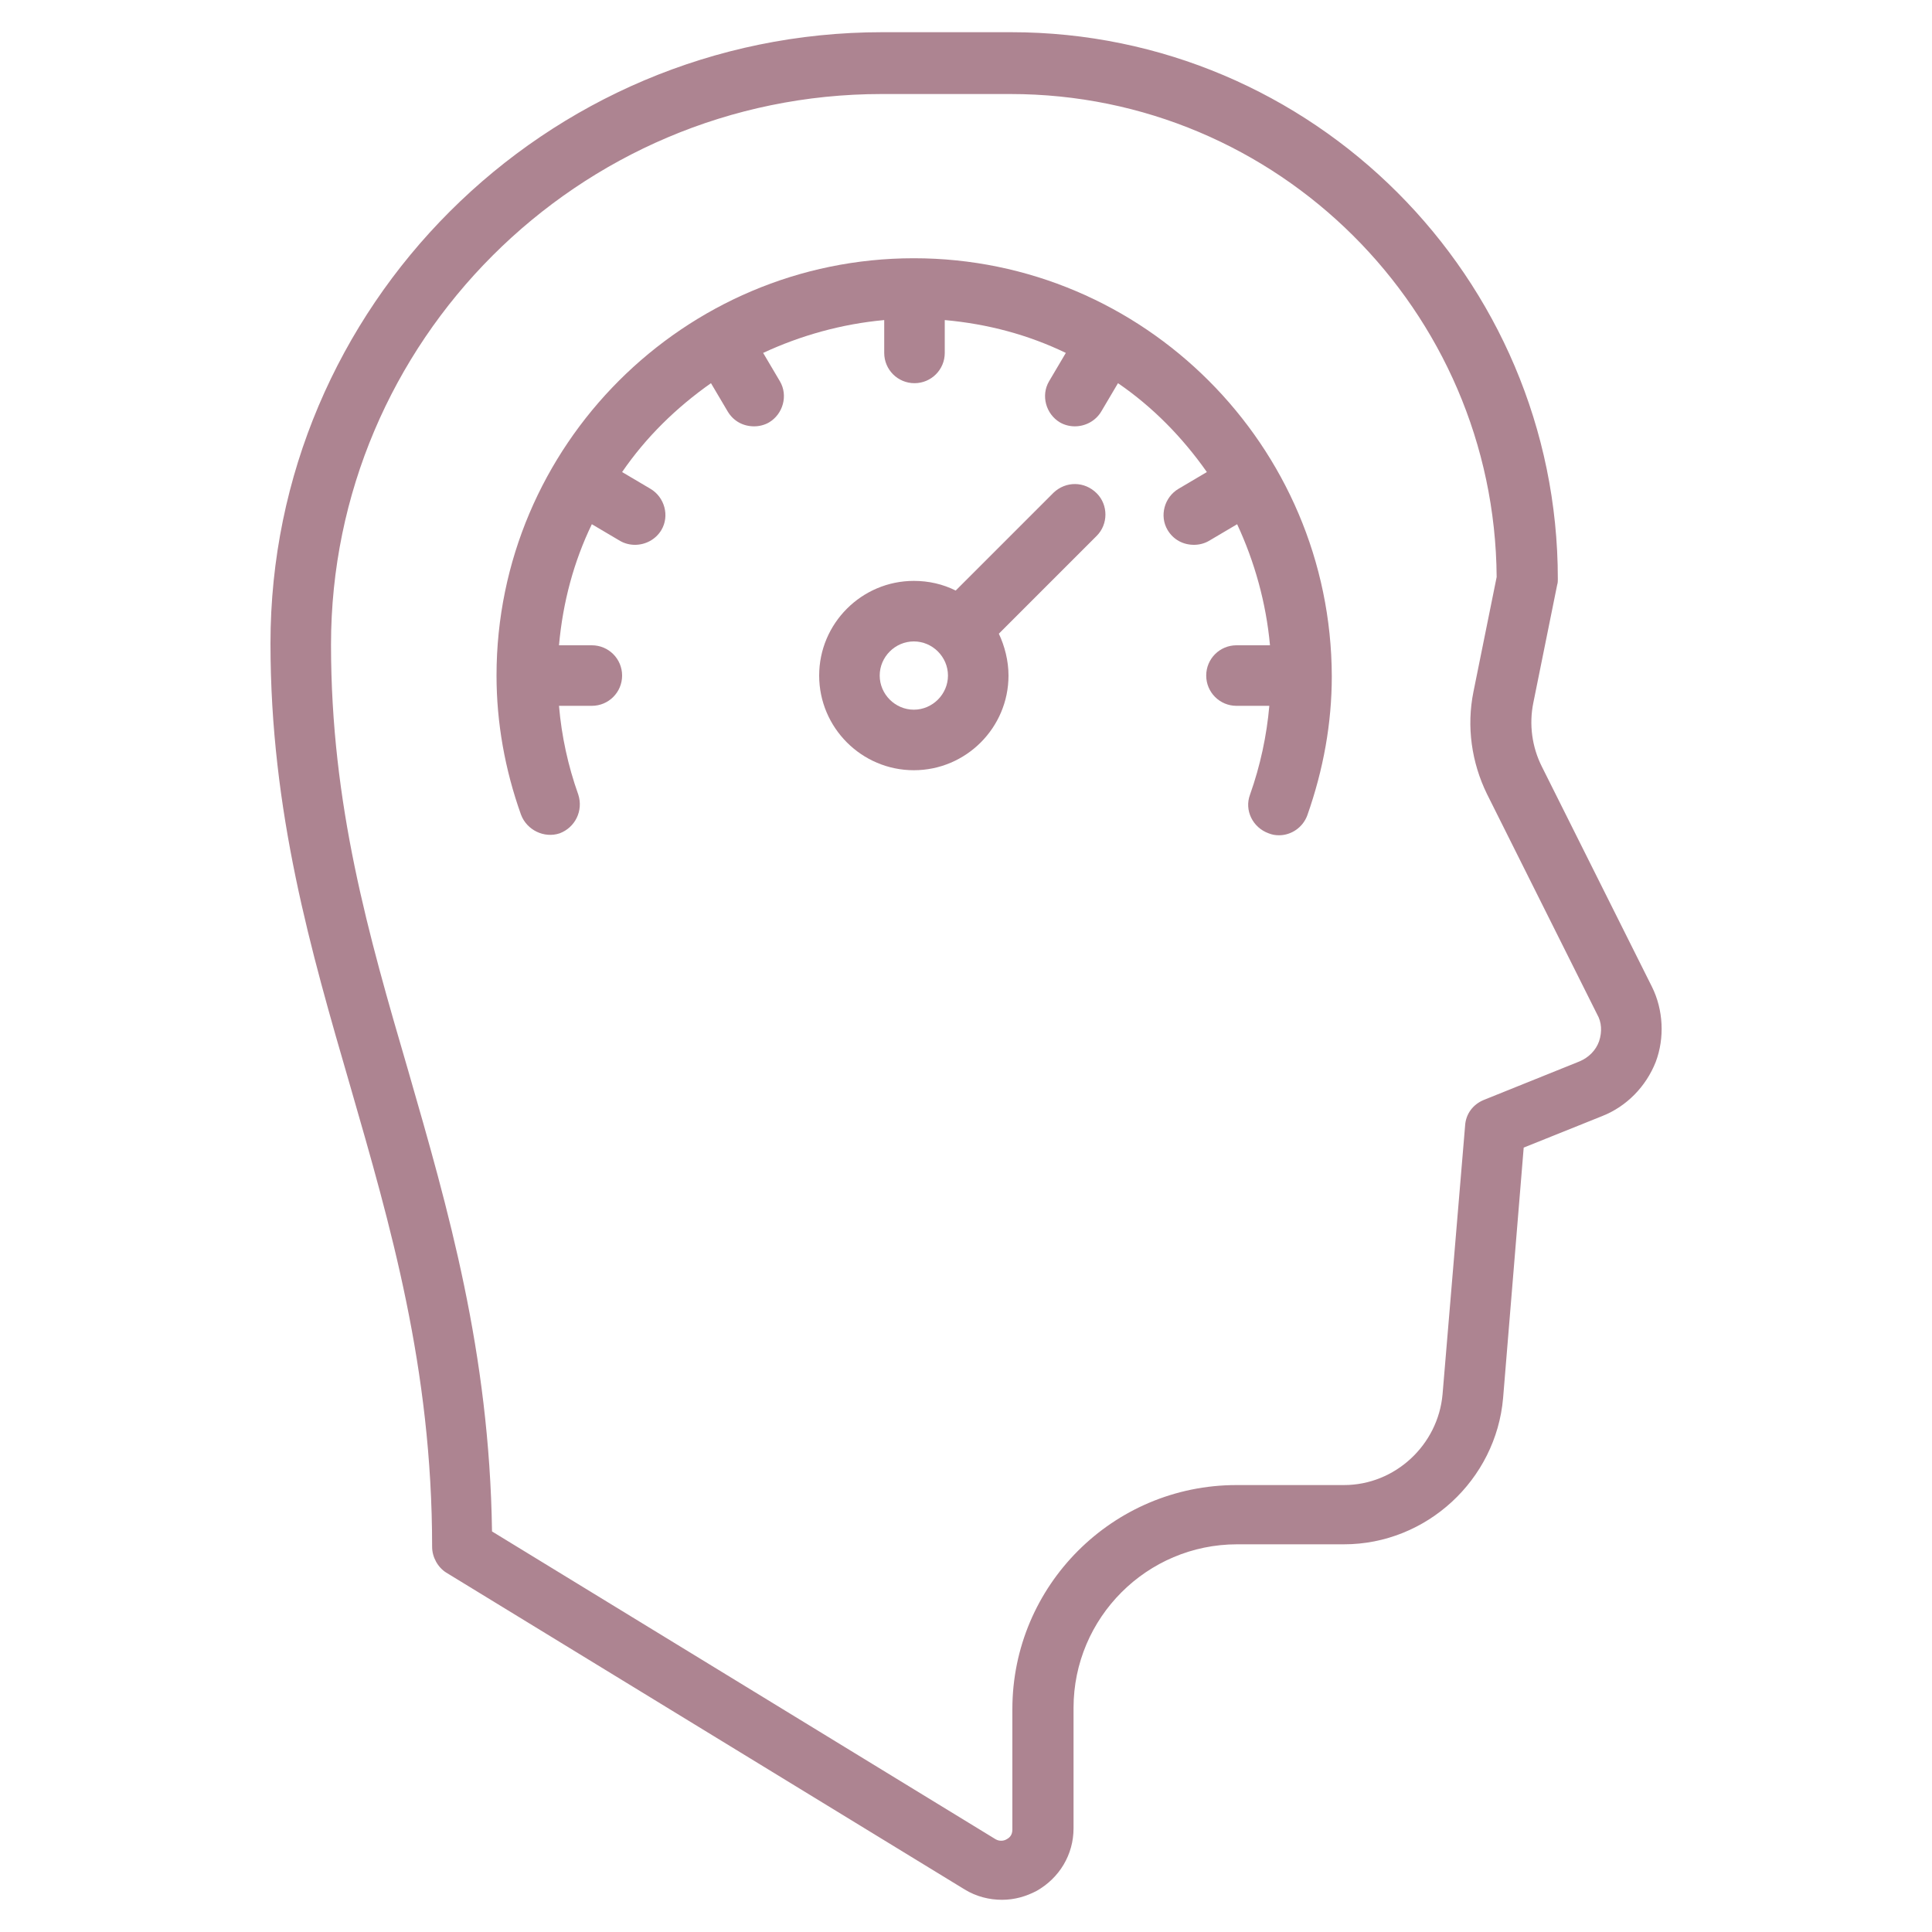 <svg xmlns="http://www.w3.org/2000/svg" xmlns:xlink="http://www.w3.org/1999/xlink" id="Layer_1" x="0px" y="0px" viewBox="0 0 300 300" style="enable-background:new 0 0 300 300;" xml:space="preserve">
<style type="text/css">
	.st0{fill:#AD8491;}
</style>
<g>
	<path class="st0" d="M256.5,153.2L239.4,119c-1.5-3-2-6.5-1.3-9.9l3.7-18.3c0.1-0.3,0.1-0.6,0.1-0.9c0-46.8-38.1-84.9-84.9-84.9   h-20C84.6,5,42,47.6,42,99.9c0,26.2,6.3,47.8,12.4,68.8c6.2,21.5,12.7,43.7,12.7,71.5c0,1.6,0.9,3.2,2.2,4l80.5,49.2   c1.8,1.1,3.8,1.6,5.8,1.6c1.9,0,3.7-0.5,5.4-1.4c3.5-2,5.7-5.6,5.7-9.7v-18.7c0-14,11.4-25.4,25.4-25.4h16.6   c12.8,0,23.6-10,24.7-22.7l3.2-38.9l12.2-4.9c3.8-1.5,6.8-4.6,8.3-8.4C258.5,161.2,258.3,156.8,256.5,153.2L256.5,153.2z    M248.3,161.7c-0.5,1.4-1.6,2.5-3,3.1l-14.9,6c-1.7,0.7-2.8,2.2-2.9,4l-3.5,41.7c-0.7,7.9-7.4,14.1-15.3,14.1H192   c-19.2,0-34.8,15.6-34.8,34.8v18.7c0,0.9-0.5,1.3-0.9,1.5c-0.3,0.2-1,0.4-1.7,0l-78.2-47.8c-0.4-27.9-6.8-50-13-71.5   c-6.2-21.2-12-41.3-12-66.2c0-47.1,38.4-85.5,85.5-85.5h20c41.5,0,75.2,33.6,75.5,75l-3.6,17.8c-1.1,5.4-0.3,11,2.1,15.9l17.1,34.2   C248.7,158.7,248.8,160.2,248.3,161.7L248.3,161.7z"></path>
	<path class="st0" d="M141.9,40.1c-35.7,0-64.8,29.1-64.8,64.8c0,7.3,1.3,14.6,3.8,21.6c0.9,2.4,3.6,3.7,6,2.9   c2.4-0.9,3.7-3.5,2.9-6c-1.6-4.5-2.6-9.1-3-13.8h5.1c2.6,0,4.7-2.1,4.7-4.7c0-2.6-2.1-4.7-4.7-4.7h-5.1c0.6-6.7,2.3-13,5.1-18.8   l4.4,2.6c0.7,0.4,1.5,0.6,2.3,0.6c1.6,0,3.2-0.8,4.1-2.3c1.3-2.2,0.5-5.1-1.7-6.4l-4.4-2.6c3.7-5.4,8.4-10,13.8-13.8l2.6,4.4   c0.9,1.5,2.4,2.3,4.1,2.3c0.8,0,1.6-0.2,2.3-0.6c2.2-1.3,3-4.2,1.7-6.4l-2.6-4.4c5.8-2.7,12.2-4.5,18.8-5.1v5.1   c0,2.6,2.1,4.7,4.7,4.7c2.6,0,4.7-2.1,4.7-4.7v-5.1c6.7,0.6,13,2.3,18.8,5.1l-2.6,4.4c-1.3,2.2-0.5,5.1,1.7,6.4   c0.7,0.4,1.5,0.6,2.3,0.6c1.6,0,3.2-0.8,4.1-2.3l2.6-4.4c5.4,3.7,10,8.4,13.8,13.8l-4.4,2.6c-2.2,1.3-3,4.2-1.7,6.4   c0.9,1.5,2.4,2.3,4.1,2.3c0.8,0,1.6-0.2,2.3-0.6l4.4-2.6c2.7,5.8,4.5,12.2,5.1,18.8H192c-2.6,0-4.7,2.1-4.7,4.7   c0,2.6,2.1,4.7,4.7,4.7h5.1c-0.4,4.6-1.4,9.3-3,13.8c-0.9,2.4,0.4,5.1,2.9,6c0.5,0.2,1,0.3,1.6,0.3c1.9,0,3.7-1.2,4.4-3.1   c2.5-7.1,3.8-14.3,3.8-21.6C206.7,69.2,177.6,40.1,141.9,40.1L141.9,40.1z"></path>
	<path class="st0" d="M163.6,76.5l-15.2,15.2c-2-1-4.2-1.5-6.5-1.5c-8.1,0-14.7,6.6-14.7,14.7s6.6,14.7,14.7,14.7   s14.7-6.6,14.7-14.7c0-2.3-0.6-4.6-1.5-6.5l15.2-15.2c1.8-1.8,1.8-4.8,0-6.6C168.4,74.7,165.5,74.7,163.6,76.5L163.6,76.5z    M141.9,110.2c-2.9,0-5.3-2.4-5.3-5.3c0-2.9,2.4-5.3,5.3-5.3c2.9,0,5.3,2.4,5.3,5.3C147.2,107.8,144.8,110.2,141.9,110.2z"></path>
</g>
</svg>